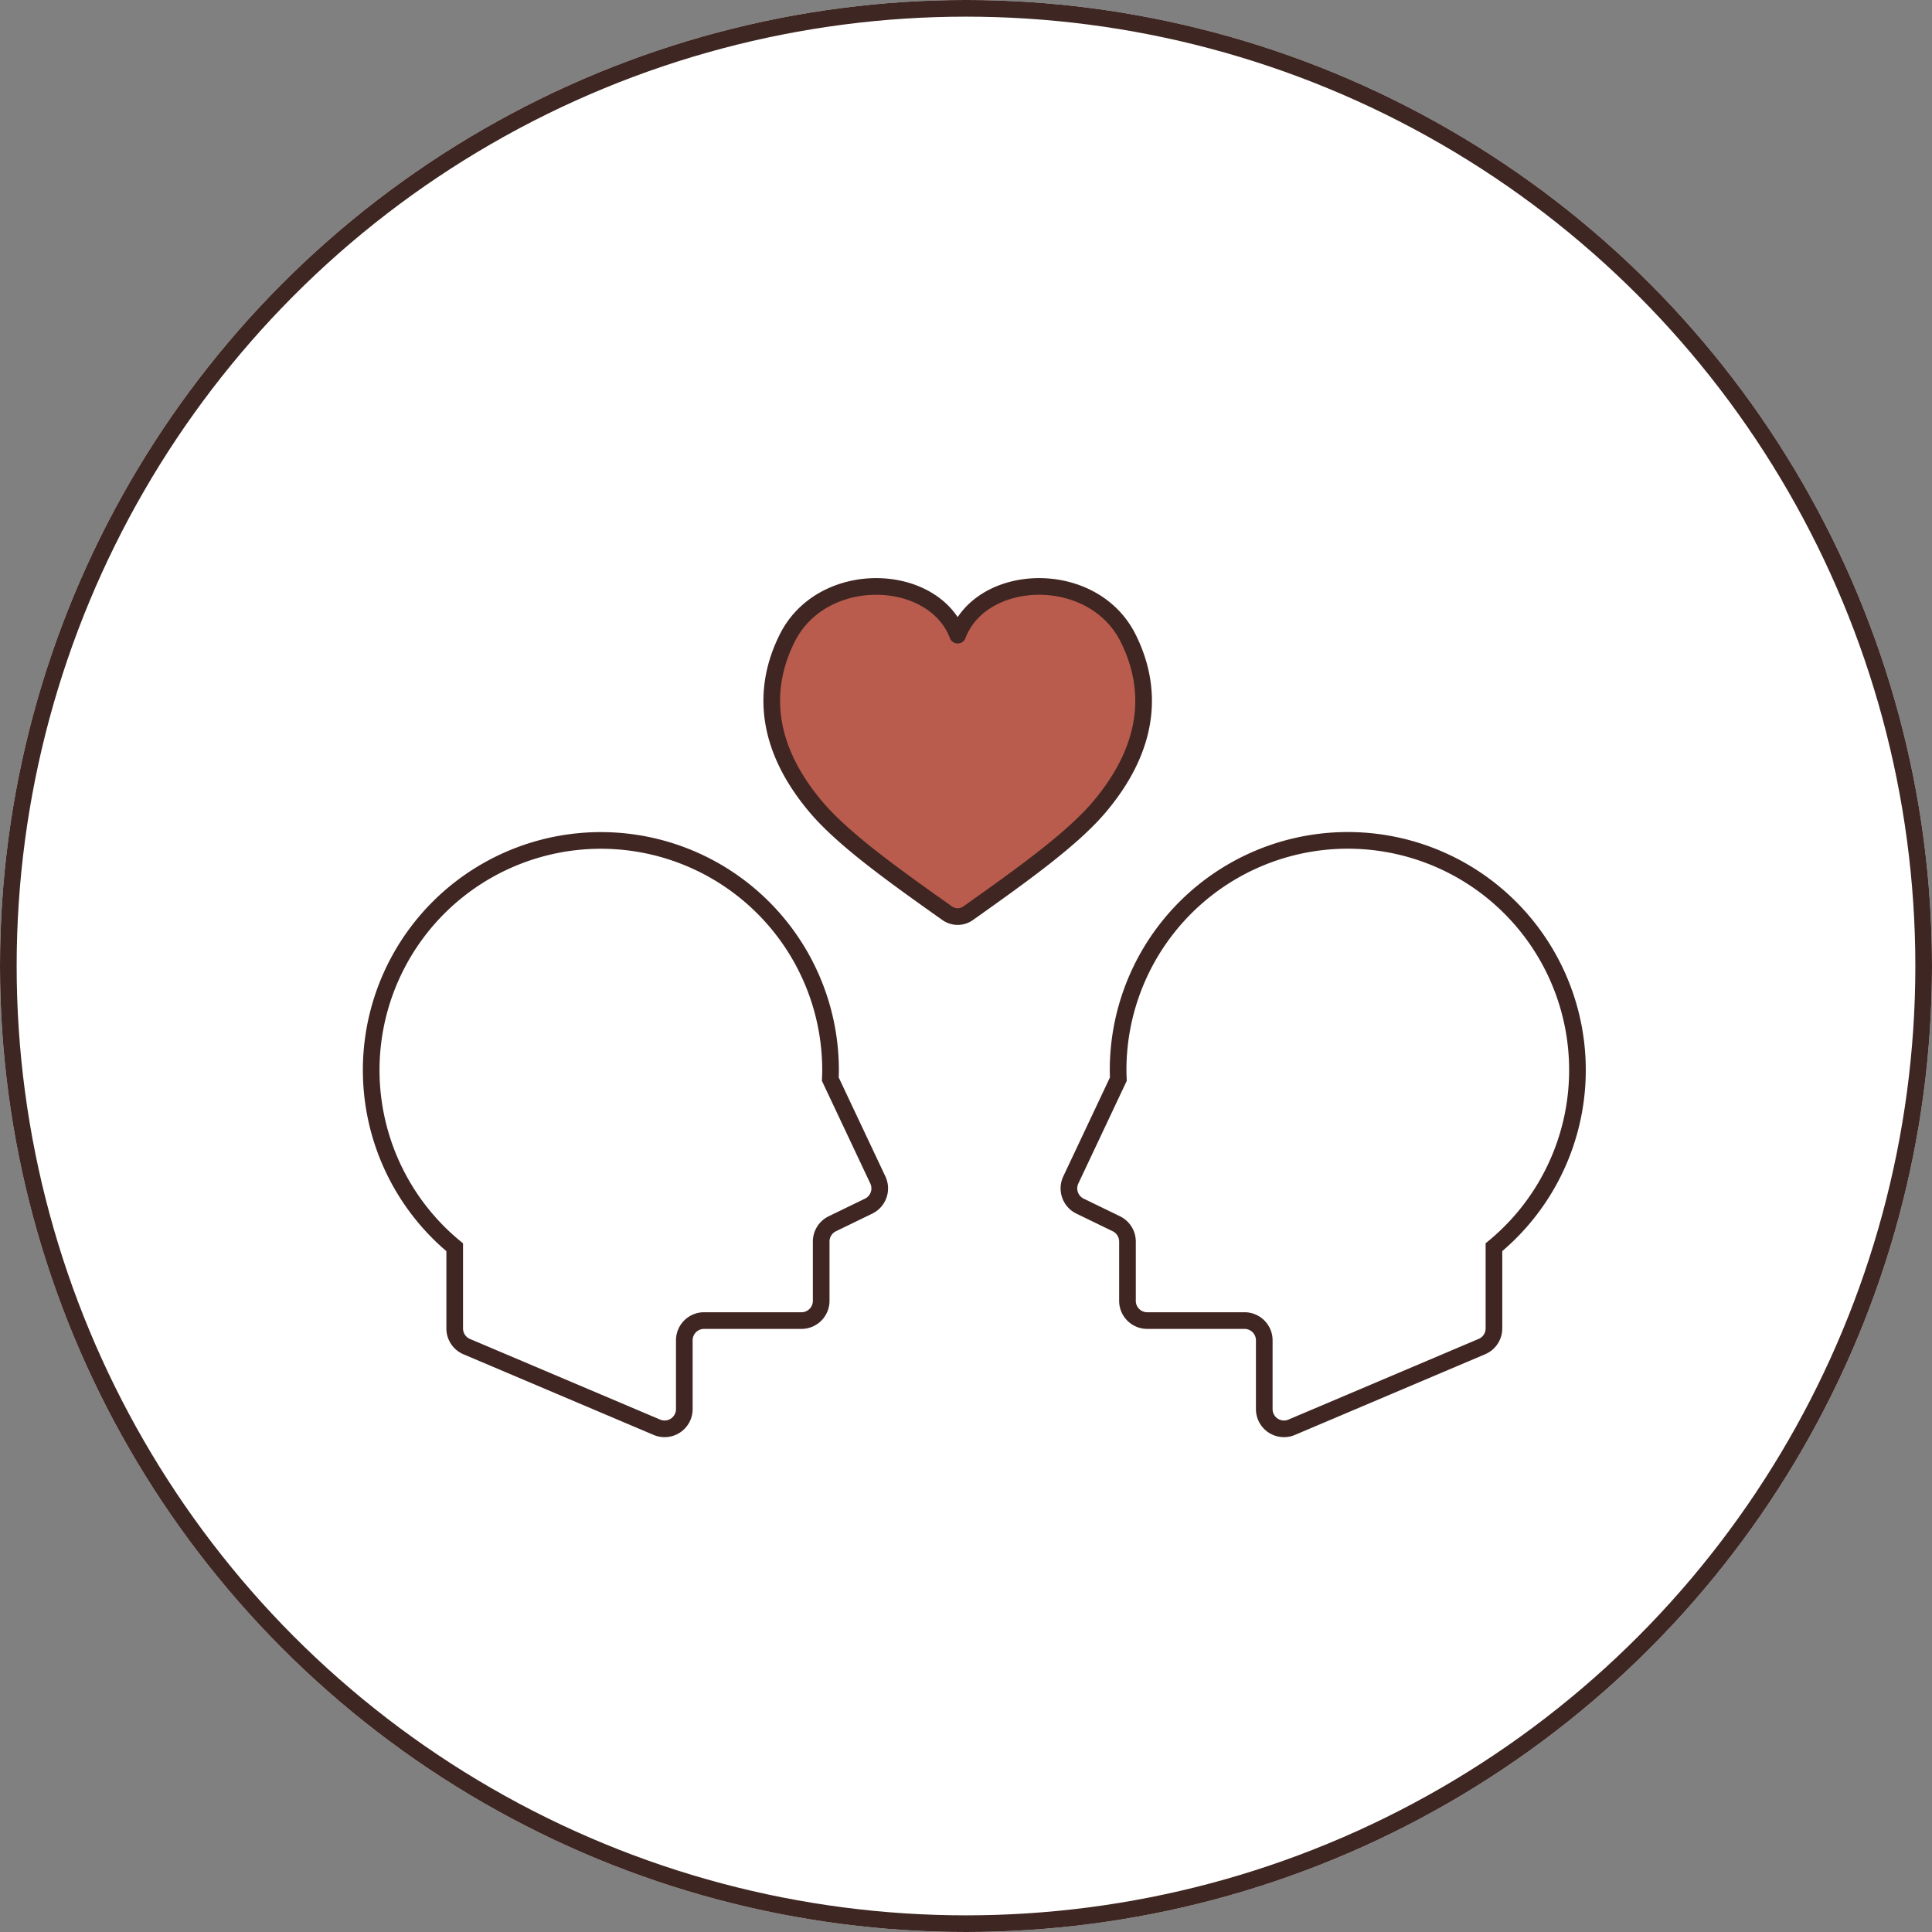<svg xmlns="http://www.w3.org/2000/svg" xmlns:xlink="http://www.w3.org/1999/xlink" width="116" height="116" viewBox="0 0 116 116">
  <rect x="0" y="0" width="116" height="116" fill="#808080" stroke="none"/>
  <defs>
    <clipPath id="clip-path">
      <rect id="長方形_23173" data-name="長方形 23173" width="79" height="79" transform="translate(-9.967 -7.426)" fill="#fff" stroke="#707070" stroke-width="1"/>
    </clipPath>
  </defs>
  <g id="グループ_7571" data-name="グループ 7571" transform="translate(-662 -1513)">
    <g id="楕円形_426" data-name="楕円形 426" transform="translate(662 1513)" fill="#fff" stroke="#3e2622" stroke-width="1">
      <circle cx="58" cy="58" r="58" stroke="none"/>
      <circle cx="58" cy="58" r="57.5" fill="none"/>
    </g>
    <g id="マスクグループ_35" data-name="マスクグループ 35" transform="translate(690.967 1539.426)" clip-path="url(#clip-path)">
      <g id="グループ_7457" data-name="グループ 7457" transform="translate(10.014 2.644)">
        <path id="パス_4684" data-name="パス 4684" d="M1419.918,635.536a1.085,1.085,0,0,0,1.251,0c3.4-2.41,6.28-4.485,7.891-6.394,3-3.558,3.267-7.026,1.718-10.125-2.114-4.232-8.79-3.985-10.234-.18-1.444-3.805-8.121-4.052-10.235.18-1.548,3.1-1.28,6.564,1.718,10.125C1413.638,631.051,1416.514,633.129,1419.918,635.536Z" transform="translate(-1402.025 -609.772)" fill="#b95c4d" stroke="#3f2622" stroke-linecap="round" stroke-linejoin="round" stroke-width="1"/>
        <g id="頭のアイコン" transform="translate(-16.695 21.385)">
          <path id="パス_5017" data-name="パス 5017" d="M65.171,20.4l-2.857-6.058c.008-.181.014-.362.014-.546a13.79,13.79,0,1,0-22.566,10.64v4.874a1.185,1.185,0,0,0,.721,1.091L51.9,35.242a1.184,1.184,0,0,0,1.648-1.089V30.022a1.185,1.185,0,0,1,1.184-1.185h5.85a1.184,1.184,0,0,0,1.184-1.184V24.091a1.187,1.187,0,0,1,.667-1.066l2.179-1.058A1.185,1.185,0,0,0,65.171,20.4Z" transform="translate(-34.747 -0.003)" fill="none" stroke="#3f2622" stroke-width="1"/>
        </g>
        <g id="頭のアイコン-2" data-name="頭のアイコン" transform="translate(25.195 21.385)">
          <path id="パス_5017-2" data-name="パス 5017" d="M34.861,20.4l2.857-6.058c-.008-.181-.014-.362-.014-.546A13.79,13.79,0,1,1,60.27,24.432v4.874a1.185,1.185,0,0,1-.721,1.091L48.127,35.242a1.184,1.184,0,0,1-1.648-1.089V30.022A1.185,1.185,0,0,0,45.3,28.837h-5.85a1.184,1.184,0,0,1-1.184-1.184V24.091a1.187,1.187,0,0,0-.667-1.066l-2.179-1.058A1.185,1.185,0,0,1,34.861,20.4Z" transform="translate(-34.747 -0.003)" fill="none" stroke="#3f2622" stroke-width="1"/>
        </g>
      </g>
    </g>
  </g>
</svg>
